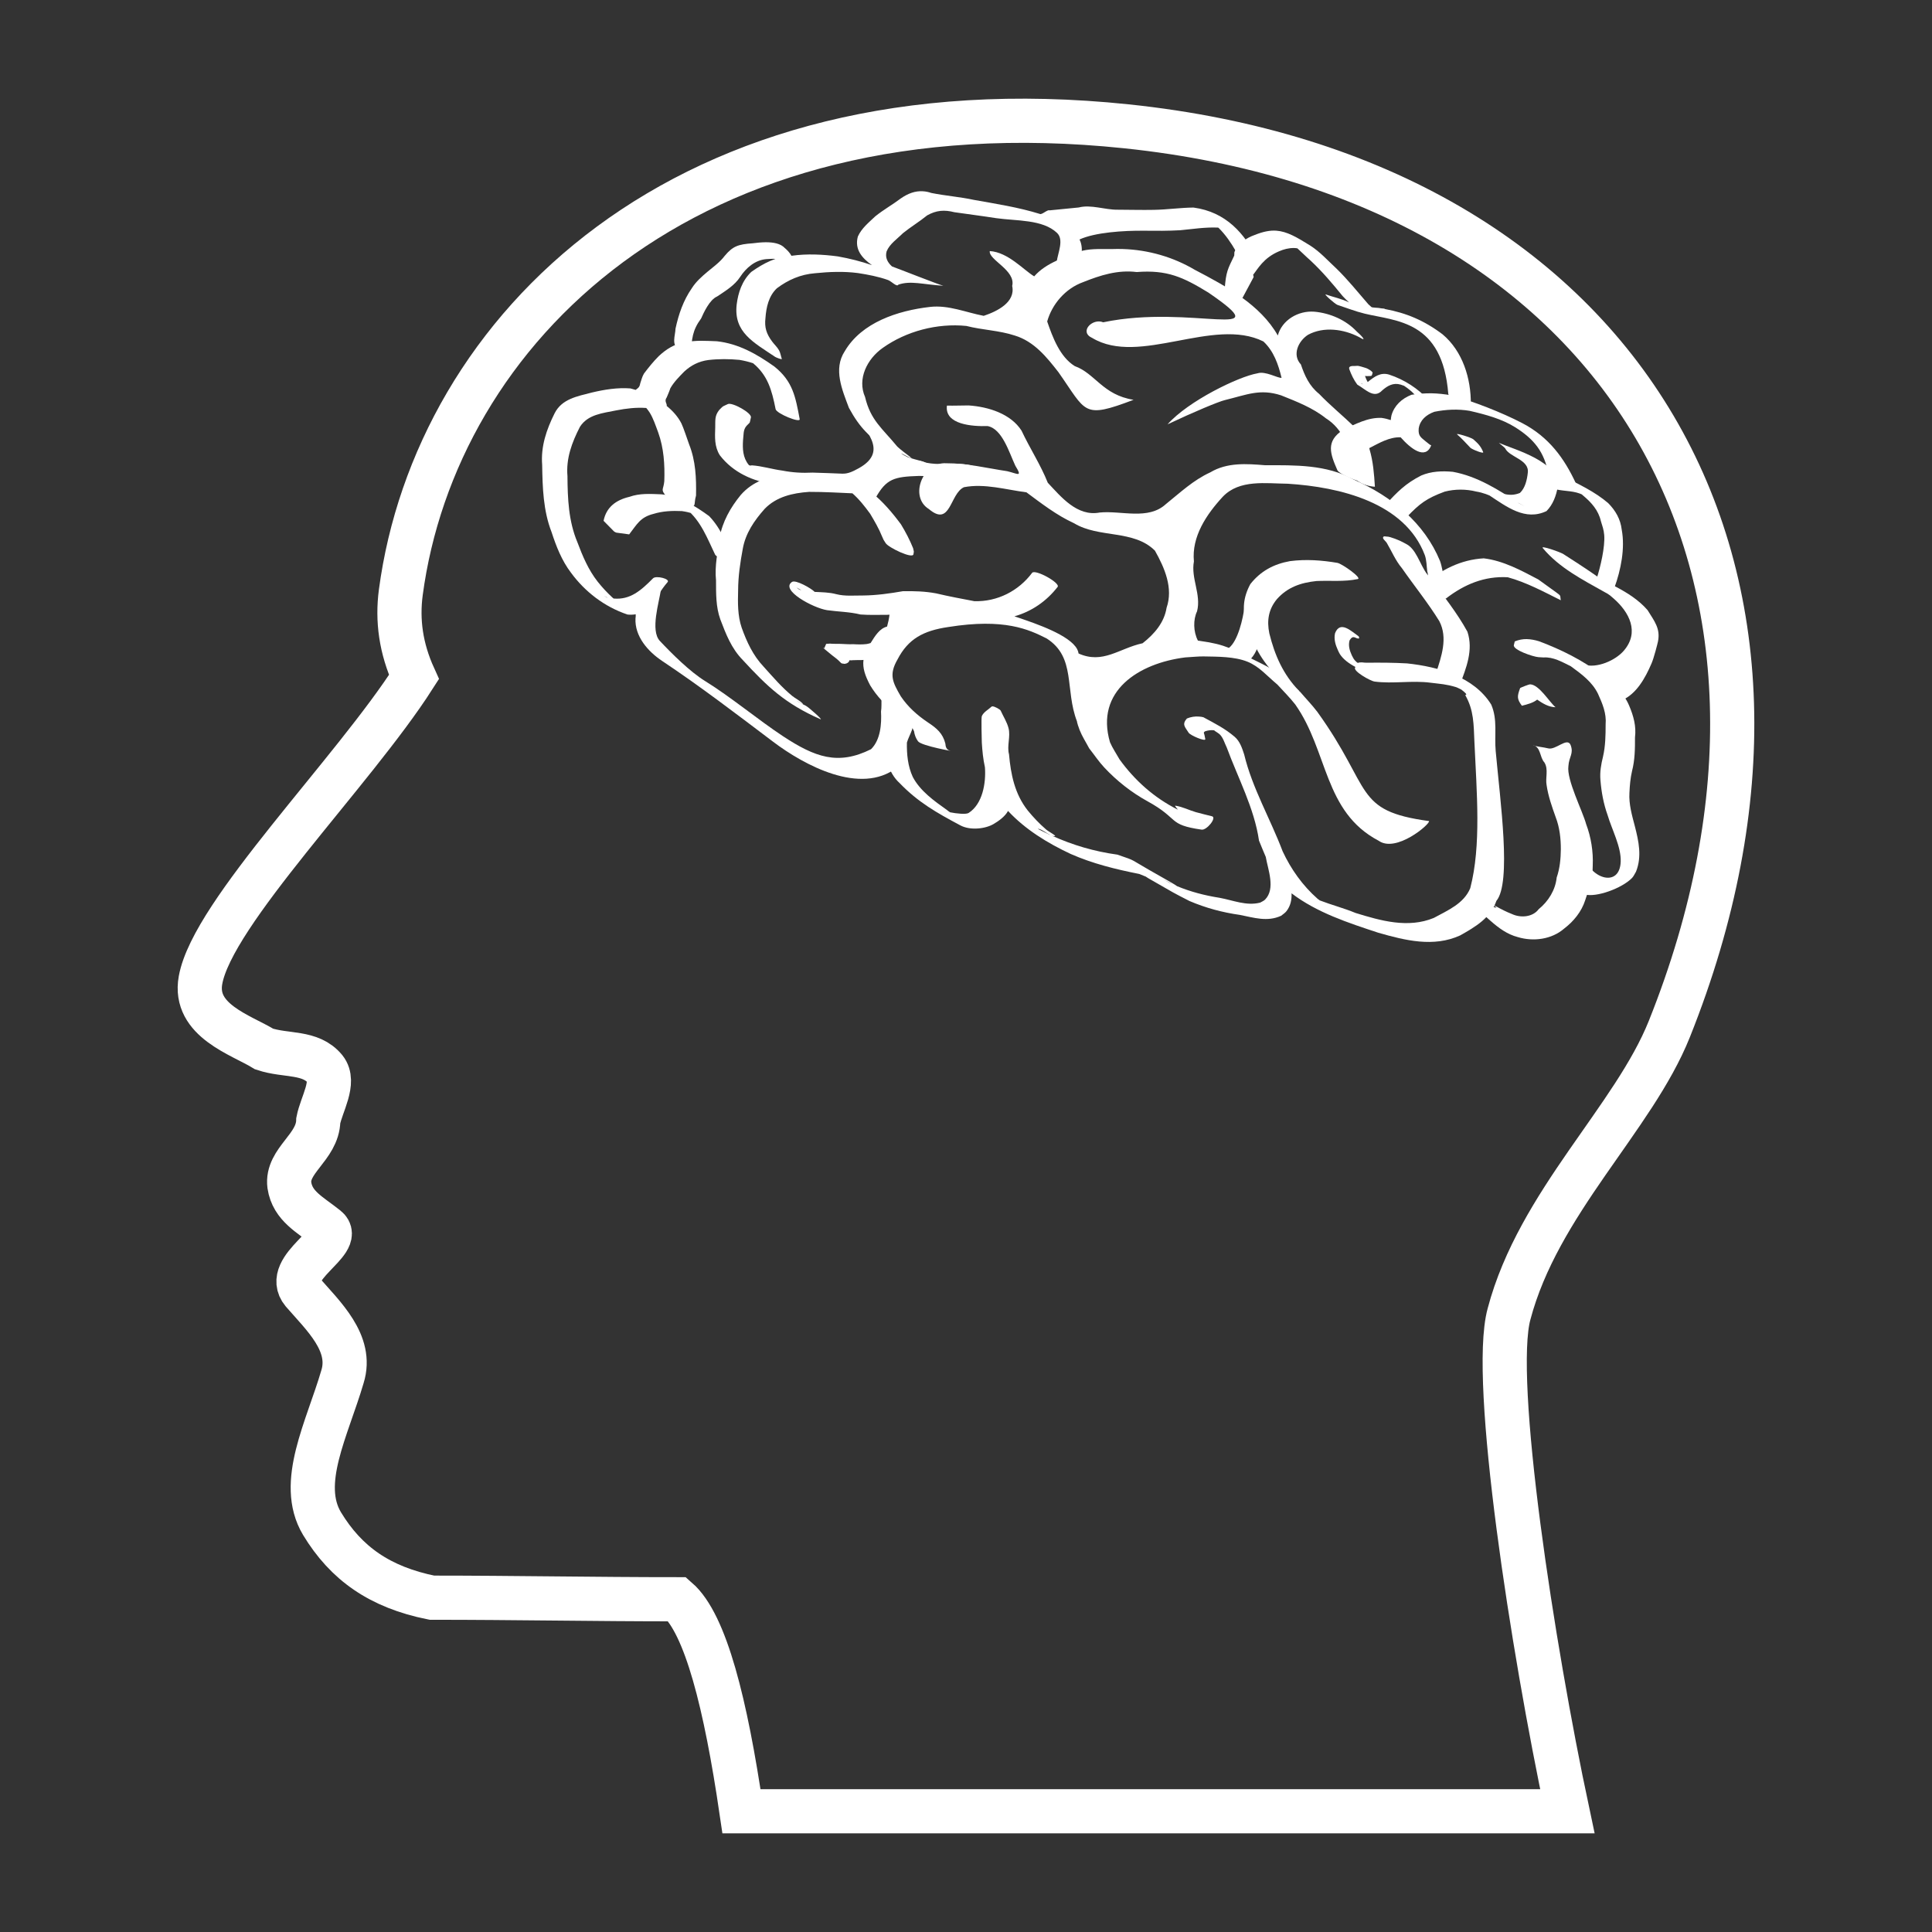 <?xml version="1.0" encoding="utf-8"?>
<!-- Generator: Adobe Illustrator 16.0.3, SVG Export Plug-In . SVG Version: 6.00 Build 0)  -->
<!DOCTYPE svg PUBLIC "-//W3C//DTD SVG 1.1//EN" "http://www.w3.org/Graphics/SVG/1.1/DTD/svg11.dtd">
<svg version="1.1" id="Ebene_1" xmlns="http://www.w3.org/2000/svg" xmlns:xlink="http://www.w3.org/1999/xlink" x="0px" y="0px"
	 width="400px" height="400px" viewBox="0 0 400 400" enable-background="new 0 0 400 400" xml:space="preserve">
<rect x="0" y="0" width="400" height="400" fill="#333333" stroke="none"/>
<g>
	<g id="layer1_1_" transform="translate(-1077.732,-229.819)">
		<path id="path19449_1_" fill="none" stroke="#FFFFFF" stroke-width="9.146" stroke-miterlimit="10" d="M1236.917,604.819
			c57.033,0,108.394,0,165.319,0c-7.185-33.764-15.783-89.309-12.081-102.924c6.095-23.089,25.794-40.515,33.197-59.03
			c37.659-94.103-8.357-176.026-112.435-186.897c-91.899-9.6-143.017,42.585-150.201,96.498c-0.762,5.772,0,11.544,2.721,17.535
			c-12.625,19.715-41.688,48.794-44.189,62.736c-1.525,8.386,8.38,11.326,13.17,14.268c4.572,1.525,9.578,0.435,12.625,4.139
			c2.177,2.724-0.762,7.298-1.415,10.674c-0.109,5.554-6.639,8.277-5.985,13.395c0.654,4.359,4.354,6.1,7.728,8.823
			c3.593,2.832-9.144,8.276-5.007,13.287c4.245,4.9,10.449,10.564,8.271,17.535c-3.156,10.782-9.252,22.002-4.245,30.389
			c5.008,8.276,11.973,13.177,22.748,15.355c16.871,0,33.851,0.327,50.83,0.327c5.876,5.12,10.013,21.674,13.279,43.892H1236.917z"
			/>
	</g>
	<g id="g5253" transform="matrix(-5.254,0,0,5.006,3916.865,-233.76)">
		<path id="path2403" fill="#FFFFFF" d="M702.993,55.277c-0.478-0.132-1.031,0.098-1.527,0.092
			c-0.479,0.001-0.961,0.016-1.437,0.006c-0.523-0.009-1.034-0.09-1.558-0.095c-1.282,0.181-2.017,1.073-2.522,2.139
			c-0.071,0.147,0.776-0.192,0.853-0.335c0.189-0.348,0.409-0.684,0.685-0.97c0.016-0.004,0.018-0.003,0.033-0.006
			c0.494-0.021,0.987,0.061,1.476,0.11c0.475,0.028,0.947,0.026,1.422,0.02c0.827-0.009,1.938,0.071,2.544,0.362
			c-0.201,0.416-0.018,0.929,0.068,1.353c0.033,0.162,0.855-0.261,0.833-0.423c-0.05-0.383-0.297-0.921-0.013-1.203
			c0.569-0.563,1.595-0.489,2.394-0.608c0.547-0.09,1.1-0.163,1.647-0.246c0.404-0.107,0.713-0.081,1.074,0.13
			c0.306,0.262,0.649,0.477,0.956,0.738c0.225,0.237,0.523,0.442,0.643,0.752c0.068,0.26-0.041,0.459-0.212,0.622
			c-0.28,0.106-1.815,0.743-2.023,0.8c0.822-0.056,1.282-0.221,1.77-0.048c0.06,0.117,0.271-0.139,0.412-0.191
			c0.383-0.143,0.781-0.221,1.184-0.287c0.558-0.076,1.127-0.053,1.687,0.007c0.575,0.048,1.059,0.273,1.505,0.622
			c0.326,0.322,0.42,0.789,0.451,1.23c0.044,0.393-0.038,0.657-0.267,0.978c-0.085,0.121-0.197,0.225-0.267,0.356
			c-0.057,0.108-0.072,0.239-0.11,0.355c-0.013,0.046,0.223-0.055,0.261-0.08c0.861-0.608,1.638-1.018,1.518-2.16
			c-0.059-0.499-0.212-0.987-0.575-1.354c-0.481-0.359-0.989-0.638-1.605-0.671c-0.599-0.087-1.207-0.055-1.805,0.028
			c-0.475,0.089-0.923,0.209-1.347,0.362c0.393-0.29,0.693-0.652,0.556-1.183c-0.149-0.348-0.429-0.578-0.691-0.84
			c-0.317-0.268-0.68-0.481-1.004-0.738c-0.28-0.203-0.563-0.317-0.875-0.294c-0.105,0.007-0.21,0.028-0.322,0.069
			c-0.556,0.118-1.129,0.161-1.682,0.287c-0.871,0.164-1.754,0.305-2.598,0.581c-0.079,0.045-0.297-0.188-0.381-0.148"/>
		<path id="path2402" fill="#FFFFFF" d="M691.819,74.092c-0.061,0.005-0.118,0.016-0.177,0.013
			c-0.527-0.006-1.058-0.004-1.586,0.028c-1.243,0.138-2.641,0.556-3.317,1.702c-0.26,0.626-0.118,1.258-0.177,1.927
			c-0.179,2.076-0.628,5.44-0.027,6.193c0.228,0.706,0.825,1.072,1.429,1.429c1.045,0.501,2.166,0.206,3.22-0.11
			c1.199-0.415,2.419-0.831,3.423-1.632c-0.011,0.264,0.038,0.519,0.199,0.737c0.055,0.077,0.14,0.129,0.212,0.192
			c0.541,0.261,1.072,0.079,1.619-0.035c0.693-0.102,1.352-0.289,1.991-0.575c0.698-0.376,0.512-0.272,1.613-0.936
			c0.039-0.022,0.072-0.05,0.11-0.074c0.063-0.028,0.142-0.059,0.261-0.11c0.934-0.195,1.831-0.426,2.699-0.827
			c0.929-0.457,1.792-1.017,2.468-1.779c0.116,0.23,0.376,0.423,0.569,0.541c0.324,0.201,0.921,0.275,1.312,0.055
			c0.929-0.52,1.665-0.956,2.393-1.75c0.451-0.429,0.552-1.072,0.635-1.66c0.044-0.404-0.024-0.842-0.212-1.203
			c-0.256-0.208-0.788-0.262-0.915,0.116c-0.168,0.38,0.105,0.72,0.203,1.074c0.009,0.477-0.035,0.978-0.232,1.422
			c-0.291,0.58-0.836,0.987-1.347,1.367c-0.022,0.02-0.068,0.059-0.122,0.094c-0.236,0.052-0.63,0.096-0.731,0.028
			c-0.55-0.37-0.689-1.234-0.643-1.888c0.071-0.335,0.103-0.676,0.123-1.023c0.002-0.077,0.028-1.03,0-1.094
			c-0.072-0.173-0.258-0.267-0.39-0.398c-0.006-0.004-0.016-0.006-0.026-0.006c-0.088-0.002-0.304,0.123-0.328,0.178
			c-0.103,0.241-0.245,0.466-0.308,0.72c-0.088,0.35,0.07,0.735-0.02,1.085c-0.07,0.831-0.225,1.643-0.739,2.325
			c-0.223,0.284-0.453,0.542-0.724,0.786c-0.105,0.094-0.462,0.286-0.322,0.273c0.028-0.002,0.055-0.005,0.083-0.013
			c-0.822,0.39-1.666,0.649-2.57,0.779c-0.828,0.302-0.333,0.094-1.682,0.89c-0.179,0.105-0.641,0.38-0.67,0.415
			c-0.539,0.232-1.086,0.383-1.669,0.479c-0.531,0.101-1.064,0.348-1.606,0.199c-0.063-0.041-0.14-0.068-0.192-0.125
			c-0.418-0.448-0.115-1.232-0.027-1.763c0.09-0.217,0.175-0.442,0.267-0.676c0.184-1.334,0.829-2.592,1.271-3.851
			c0.086-0.179,0.138-0.409,0.286-0.553c0.03-0.028,0.138-0.101,0.171-0.123c0.011-0.011,0.028-0.024,0.041-0.035
			c0.118-0.016,0.236,0,0.354,0.041c0.015,0.016,0.046,0.027,0.048,0.048c0.006,0.033-0.013,0.061-0.02,0.096
			c-0.011,0.057-0.024,0.121-0.035,0.177c-0.02,0.123,0.593-0.153,0.656-0.261c0.149-0.247,0.271-0.344,0.07-0.588
			c-0.155-0.068-0.322-0.096-0.486-0.08c-0.057,0.005-0.11,0.011-0.164,0.027c-0.479,0.273-0.844,0.462-1.232,0.808
			c-0.21,0.19-0.293,0.468-0.376,0.733c-0.322,1.4-1.03,2.656-1.516,4.005c-0.328,0.737-0.781,1.411-1.376,1.962
			c-0.035,0.026-0.057,0.044-0.088,0.068c-0.464,0.188-0.949,0.319-1.409,0.519c-0.998,0.324-2.07,0.643-3.082,0.206
			c-0.56-0.319-1.184-0.593-1.437-1.229c-0.44-1.767-0.254-3.968-0.164-6.064c0.031-0.704,0.016-1.297,0.363-1.927
			c-0.107-0.005,0.006-0.107,0.157-0.228c0.081-0.039,0.159-0.085,0.212-0.101c0.383-0.12,0.591-0.127,0.99-0.179
			c0.733-0.103,1.479,0.052,2.207-0.048c0.171-0.022,0.862-0.434,0.772-0.58c-0.038-0.063-0.041-0.164-0.11-0.192
			C691.941,74.09,691.879,74.089,691.819,74.092L691.819,74.092z M704.602,80.97c0.017,0.009-0.33,0.175-0.451,0.245
			c-0.011,0.006-0.024,0.009-0.036,0.013c0.153-0.072,0.286-0.203,0.451-0.251C704.587,80.97,704.6,80.968,704.602,80.97z
			 M699.681,83.054c-0.088,0.05-0.204,0.116-0.261,0.151c-0.033,0.016-0.068,0.031-0.103,0.046
			C699.438,83.186,699.56,83.12,699.681,83.054L699.681,83.054z"/>
		<path id="path2404" fill="#FFFFFF" d="M707.331,63.464c-0.779,0.055-1.663,0.346-2.085,1.045
			c-0.324,0.726-0.753,1.411-1.033,2.152c-0.517,0.575-1.155,1.411-2.046,1.232c-0.86-0.088-1.912,0.326-2.61-0.35
			c-0.564-0.475-1.076-0.989-1.75-1.312c-0.659-0.415-1.426-0.357-2.155-0.294c-1.182-0.002-2.428-0.031-3.485,0.588
			c-1.523,0.707-2.796,1.803-3.412,3.376c-0.081,0.236-0.102,0.487-0.171,0.726c-0.017,0.123-0.088,0.442-0.042,0.553
			c0.017,0.041,0.059,0.068,0.09,0.102c0.061,0.074,0.457-0.145,0.498-0.234c0.028-0.061,0.061-0.124,0.083-0.19
			c0.044-0.144-0.011-0.374,0.046-0.527c0.028-0.225,0.022-0.457,0.096-0.676c0.783-2.174,3.343-2.818,5.401-2.953
			c0.866-0.009,1.899-0.186,2.557,0.534c0.649,0.737,1.236,1.654,1.141,2.68c0.125,0.702-0.295,1.358-0.124,2.063
			c0.157,0.341,0.149,0.842-0.033,1.21c-0.035,0.006-0.059,0.009-0.096,0.016c-0.503,0.072-0.816,0.157-1.129,0.286
			c-0.361-0.302-0.553-1.224-0.608-1.676c-0.363-0.424-0.905,0.706-0.588,1.177c-0.009,0.335,0.11,0.685,0.322,0.936
			c-0.135,0.072-0.258,0.135-0.431,0.225c-0.264,0.14-0.527,0.295-0.766,0.479c-0.264,0.203-0.492,0.457-0.737,0.682
			c-0.225,0.278-0.468,0.538-0.676,0.827c-2.192,3.194-1.405,4.086-4.399,4.513c-0.052,0.121,1.295,1.328,1.984,0.814
			c2.174-1.199,1.987-3.708,3.29-5.64c0.217-0.289,0.465-0.547,0.702-0.82c0.409-0.357,0.714-0.748,1.177-0.945
			c0.514-0.217,1.174-0.208,1.737-0.219c0.197-0.002,0.382,0.02,0.717,0.041c1.837,0.241,3.555,1.391,2.966,3.507
			c-0.101,0.247-0.252,0.477-0.377,0.711c-0.597,0.864-1.35,1.577-2.284,2.072c-0.052,0.028,0.143-0.166,0.083-0.157
			c-0.28,0.042-0.536,0.186-0.807,0.267c-0.208,0.063-0.425,0.113-0.635,0.17c-0.201,0.055,0.206,0.586,0.409,0.553
			c1.358-0.206,0.853-0.437,2.133-1.174c0.635-0.366,1.216-0.849,1.702-1.396c0.219-0.245,0.398-0.53,0.595-0.792
			c0.127-0.253,0.278-0.495,0.377-0.759c0.02-0.055,0.038-0.11,0.055-0.164v-0.006c0.003-0.002,0.006-0.005,0.006-0.006
			c0.008-0.041,0.024-0.088,0.035-0.132l0.007-0.033c0-0.004-0.003-0.009,0-0.013c0.487-1.322,0.033-2.653,1.196-3.432
			c0.707-0.374,1.663-0.844,3.876-0.473c0.984,0.151,1.58,0.49,2.001,1.341c0.348,0.635,0.192,0.943-0.129,1.525
			c-0.282,0.44-0.646,0.781-1.067,1.078c-0.354,0.245-0.586,0.453-0.689,0.875c-0.006,0.131-0.046,0.264-0.186,0.296
			c-0.228,0.05,1.133-0.197,1.264-0.39c0.088-0.127,0.135-0.267,0.157-0.418c0.131-0.326,0.424-0.542,0.704-0.739
			c0.413-0.317,0.766-0.707,1.026-1.161c0.197-0.393,0.302-0.711,0.261-1.046c0.03,0.002,0.063,0.006,0.094,0.006
			c0.116-0.004,0.228,0.005,0.343,0.006c0.033,0.011,0.074,0.002,0.116,0c0.013,0.083,0.09,0.138,0.19,0.151
			c0.22-0.028,0.039,0.002,0.453-0.322c0.005-0.004,0.028-0.022,0.033-0.026c0.101-0.088,0.201-0.173,0.302-0.261
			c0,0-0.002-0.002,0-0.006c0.017-0.016,0.038-0.027,0.055-0.042c-0.005-0.002-0.011-0.004-0.016-0.006
			c-0.024,0-0.033,0.011-0.039,0.02c0-0.011,0.002-0.017,0-0.039c-0.081-0.171-0.024-0.142-0.138-0.151
			c-0.046,0-0.085-0.011-0.129,0c-0.118,0.002-0.239,0.011-0.357,0.006c-0.164,0.004-0.333,0.024-0.498,0.013
			c-0.177,0.011-0.354,0.017-0.534-0.006c-0.052-0.009-0.102-0.024-0.155-0.041c-0.178-0.297-0.352-0.602-0.649-0.682
			c-0.044-0.162-0.077-0.326-0.096-0.492c0.017,0.002,0.035,0.004,0.055,0.006c0.363-0.002,0.724,0.017,1.088-0.013
			c0.434-0.112,0.879-0.114,1.319-0.179c0.547-0.091,1.859-0.831,1.38-1.168c-0.143-0.101-0.756,0.262-0.894,0.412
			c-0.284,0.016-0.573,0.016-0.849,0.094c-0.346,0.094-0.711,0.052-1.066,0.055c-0.525-0.006-1.043-0.083-1.559-0.177
			c-0.44-0.009-0.879,0.004-1.313,0.09c-0.497,0.123-1,0.223-1.503,0.322c-0.912,0.03-1.75-0.429-2.277-1.171
			c-0.118-0.166-1.127,0.418-1.005,0.582c0.44,0.593,1.022,1.015,1.702,1.216c-0.072,0.024-0.143,0.048-0.212,0.074
			c-0.613,0.223-1.969,0.696-2.262,1.286c-0.03,0.059-0.046,0.118-0.055,0.177c-0.962,0.451-1.599-0.214-2.523-0.424
			c-0.462-0.38-0.853-0.855-0.945-1.468c-0.269-0.816,0.079-1.652,0.459-2.361c0.836-0.879,2.207-0.509,3.185-1.133
			c0.693-0.33,1.323-0.849,1.879-1.28c0.811-0.109,1.641-0.376,2.461-0.212c0.563,0.269,0.519,1.671,1.383,0.904
			c0.787-0.508,0.247-1.954-0.685-1.894c-0.809-0.005-1.603,0.203-2.4,0.328c-0.414,0.101-0.617,0.278-0.322-0.225
			c0.247-0.556,0.517-1.529,1.094-1.641c0.58,0.017,1.699-0.05,1.602-0.847C707.903,63.479,707.617,63.464,707.331,63.464z
			 M714.112,70.995c-0.02,0.017-0.079,0.07-0.11,0.083c-0.024,0.009-0.05,0.022-0.077,0.026
			C713.989,71.069,714.048,71.03,714.112,70.995z"/>
		<path id="path2418" fill="#FFFFFF" d="M720.237,71.126c-0.505,0.006-1.037-0.481-0.781-0.049c0.072,0.534,0.426,1.688,0.046,2.124
			c-0.479,0.534-1.188,1.275-1.787,1.663c-1,0.647-2.089,1.603-3.071,2.282c-1.26,0.869-2.168,1.216-3.466,0.536
			c-0.376-0.387-0.42-1.045-0.394-1.558c-0.052-0.348,0.05-0.687-0.135-0.894c-0.604,0.052-0.624,0.667-0.7,1.138
			c-0.112,0.685-0.195,1.473,0.214,2.078c1.433,1.155,3.649-0.102,4.872-1.072c1.451-1.15,2.837-2.266,4.368-3.338
			c0.562-0.392,1.094-1.022,1.056-1.768C720.4,71.951,720.672,71.214,720.237,71.126L720.237,71.126z"/>
		<path id="path2420" fill="#FFFFFF" d="M713.742,75.888c0.124-0.07,0.256-0.129,0.372-0.212c0.079-0.055-0.313,0.201-0.251,0.129
			c0.116-0.138,0.289-0.214,0.424-0.33c0.418-0.361,0.764-0.79,1.122-1.205c0.423-0.47,0.665-1.026,0.866-1.614
			c0.162-0.499,0.153-1.031,0.14-1.548c-0.002-0.582-0.083-1.149-0.184-1.72c-0.11-0.641-0.451-1.161-0.862-1.647
			c-0.462-0.501-1.098-0.654-1.75-0.702c-0.615-0.002-1.227,0.039-1.842,0.066c-0.096,0.037-0.38,0.168-0.291,0.113
			c1.452-0.899,0.713-0.383,0.444-0.138c-0.284,0.262-0.501,0.551-0.72,0.868c-0.171,0.302-0.341,0.606-0.465,0.93
			c-0.081,0.19-0.033,0.096-0.145,0.283c-0.107,0.179-1.063,0.665-1.094,0.457c-0.022-0.156-0.022-0.072,0.013-0.247
			c0.131-0.341,0.293-0.668,0.479-0.989c0.671-0.951,1.503-1.866,2.735-2.073c0.597,0.002,1.196-0.044,1.794,0.005
			c0.695,0.08,1.317,0.293,1.783,0.851c0.409,0.523,0.722,1.107,0.836,1.768c0.072,0.588,0.199,1.168,0.14,1.765
			c-0.002,0.545,0.009,1.094-0.17,1.616c-0.219,0.604-0.434,1.196-0.882,1.677c-0.967,1.1-1.669,1.807-3.062,2.45
			C713.042,76.499,713.621,75.959,713.742,75.888L713.742,75.888z"/>
		<path id="path2422" fill="#FFFFFF" d="M711.007,67.307c-0.429-0.816-0.742-0.893-1.707-0.927
			c-0.192-0.006-0.383,0.028-0.575,0.041c-0.146,0.039-0.294,0.08-0.44,0.12c-0.193,0.052,0.648-0.704,0.84-0.756
			c0.184-0.052,0.368-0.105,0.552-0.157c0.19,0.006,0.383-0.009,0.571,0.017c1.076,0.159,1.179,0.283,1.566,1.214
			C711.878,67.009,711.084,67.453,711.007,67.307z"/>
		<path id="path2424" fill="#FFFFFF" d="M716.559,69.938c0.275-0.669,0.503-1.356,0.998-1.897c0.538-0.413,1.185-0.838,1.881-0.901
			c0.435-0.017,0.851-0.05,1.264,0.105c0.536,0.132,0.91,0.437,1.015,0.991l-0.413,0.44c-0.013,0.013-0.074,0.046-0.091,0.049
			l-0.505,0.072c-0.297-0.398-0.426-0.709-0.956-0.847c-0.359-0.118-0.744-0.135-1.12-0.116c-0.151,0.022-0.294,0.055-0.437,0.107
			c-0.059,0.022-0.228,0.105-0.177,0.07c0.138-0.096,0.987-0.616,0.433-0.258c-0.571,0.49-0.825,1.216-1.129,1.881
			C717.26,69.766,716.504,70.072,716.559,69.938L716.559,69.938z"/>
		<path id="path2426" fill="#FFFFFF" d="M717.892,60.79c-0.214-0.002-0.431,0.013-0.643,0.02c-0.851,0.1-1.573,0.531-2.262,1.045
			c-0.733,0.616-0.833,1.26-0.998,2.174c-0.033,0.179,0.916-0.23,0.949-0.412c0.149-0.794,0.315-1.402,0.888-1.899
			c0.175-0.061,0.352-0.105,0.534-0.138c0.407-0.041,0.822-0.044,1.229,0.006c0.376,0.052,0.685,0.219,0.951,0.479
			c0.197,0.21,0.409,0.434,0.547,0.691c0.037,0.124,0.09,0.242,0.142,0.376c0.11,0.157-0.02,0.252,0,0.354
			c-0.239,0.203-0.445,0.444-0.58,0.724c-0.074,0.153-0.251,0.715-0.302,0.862c-0.261,0.685-0.286,1.398-0.273,2.119
			c0.11,0.394-0.063,0.47,0.376,0.486c0.162,0.005,0.691-0.325,0.794-0.453c0.243-0.3,0.113-0.253,0.08-0.628
			c-0.022-0.682,0.017-1.364,0.241-2.017c0.094-0.261,0.19-0.577,0.335-0.82c0.039-0.068,0.088-0.129,0.135-0.19
			c0.396-0.03,0.794,0.02,1.184,0.1c0.538,0.116,1.116,0.166,1.429,0.678c0.317,0.647,0.552,1.306,0.492,2.043
			c-0.006,0.926-0.042,1.858-0.39,2.728c-0.206,0.575-0.431,1.141-0.8,1.634c-0.175,0.231-0.365,0.446-0.574,0.65
			c-0.013,0.011-0.037,0.033-0.055,0.048c-0.654,0.061-1.076-0.33-1.553-0.836c-0.121-0.127-0.685,0.024-0.574,0.157
			c0.527,0.637,0.715,1.43,1.58,1.341c0.917-0.324,1.677-0.945,2.227-1.73c0.365-0.503,0.582-1.091,0.766-1.682
			c0.33-0.888,0.355-1.844,0.37-2.781c0.057-0.759-0.171-1.462-0.492-2.133c-0.286-0.591-0.884-0.698-1.463-0.855
			c-0.495-0.124-1.012-0.212-1.523-0.171c-0.068,0.017-0.138,0.039-0.206,0.061c-0.061-0.055-0.157-0.094-0.178-0.261
			c-0.046-0.14-0.077-0.289-0.151-0.416c-0.182-0.252-0.368-0.496-0.582-0.72c-0.289-0.283-0.61-0.5-1.017-0.573
			C718.318,60.813,718.106,60.792,717.892,60.79L717.892,60.79z M721.7,71.338c-0.041,0.022-0.033,0.022-0.11,0.068
			c-0.011,0.002-0.019,0.004-0.028,0.006C721.61,71.387,721.658,71.36,721.7,71.338z"/>
		<path id="path2430" fill="#FFFFFF" d="M687.984,75.044c-0.261-0.722-0.549-1.459-0.308-2.221c0.407-0.786,0.956-1.49,1.45-2.221
			c0.368-0.339,0.477-1.039,0.869-1.347c0.07-0.052,0.149-0.09,0.223-0.133c0.101-0.063,0.514-0.242,0.632-0.234
			c0.046,0.002,0.105-0.026,0.135,0.006c0.068,0.07-0.083,0.173-0.131,0.256c-0.197,0.35-0.343,0.728-0.597,1.045
			c-0.486,0.733-1.026,1.43-1.472,2.188c-0.348,0.698-0.083,1.47,0.135,2.172C688.977,74.735,688.047,75.219,687.984,75.044
			L687.984,75.044z"/>
		<path id="path2432" fill="#FFFFFF" d="M694.317,75.263c0.626-0.681,0.954-1.474,1.166-2.375c0.102-0.528,0.033-0.993-0.302-1.416
			c-0.418-0.49-0.936-0.678-1.559-0.746c-0.553-0.027-1.078,0.039-1.624-0.081c-0.182-0.039,0.621-0.637,0.803-0.67
			c0.621-0.11,1.236-0.157,1.866-0.072c0.647,0.121,1.166,0.418,1.564,0.951c0.278,0.536,0.332,1.074,0.148,1.656
			c-0.326,1.048-0.63,1.558-1.365,2.362C694.925,74.969,694.229,75.357,694.317,75.263L694.317,75.263z"/>
		<path id="path2438" fill="#FFFFFF" d="M701.253,56.995c-1.002,0.034-1.984,0.331-2.837,0.862
			c-1.234,0.676-2.581,1.442-3.268,2.714c-0.162-0.63-0.796-1.037-1.441-0.984c-0.63,0.061-1.245,0.346-1.669,0.82
			c-0.112,0.096-0.481,0.483-0.096,0.232c0.608-0.334,1.396-0.449,2.017-0.096c0.39,0.266,0.63,0.835,0.28,1.225
			c-0.148,0.462-0.332,0.893-0.717,1.216c-0.44,0.481-0.948,0.916-1.4,1.374c-0.226,0.168-0.525,0.551-0.588,0.917
			c-0.143,0.503-0.181,1.034-0.212,1.551c0.415-0.022,1.009-0.291,0.91-0.808c0.066-0.77,0.348-1.581,1.023-2.023
			c0.517-0.434,1.152-0.691,1.765-0.949c0.833-0.282,1.336-0.028,2.221,0.199c0.236,0.059,1.205,0.481,2.251,1
			c-0.814-0.965-2.802-1.977-3.541-2.109c-0.317-0.107-0.803,0.208-0.951,0.186c0.125-0.545,0.306-1.106,0.717-1.505
			c1.973-1.028,4.882,1.03,6.742-0.143c0.536-0.25-0.003-0.834-0.431-0.649c-3.487-0.768-7.026,0.846-4.143-1.23
			c0.995-0.638,1.622-0.946,2.824-0.848c0.746-0.099,1.437,0.134,2.111,0.417c0.703,0.266,1.225,0.915,1.416,1.627
			c-0.214,0.649-0.498,1.463-1.087,1.846c-0.805,0.302-1.099,1.192-2.317,1.394c2.017,0.803,1.847,0.516,2.96-1.142
			c0.457-0.615,0.956-1.274,1.724-1.517c0.617-0.213,1.279-0.227,1.905-0.396c1.152-0.121,2.369,0.217,3.296,0.909
			c0.615,0.455,1.011,1.281,0.696,2.029c-0.217,0.962-0.667,1.284-1.271,2.052c-0.223,0.234-0.991,0.75-0.239,0.322
			c0.05-0.027,0.083-0.039,0.096-0.042c-0.047,0.046-0.691,0.409-0.726,0.3c-0.786,0.335-1.763-0.107-2.454,0.389
			c-0.544,0.442,0.682,0.151,0.923,0.219c1.002,0.024,1.96-0.363,2.715-1.011c0.786-0.577,1.153-0.934,1.592-1.779
			c0.263-0.739,0.626-1.603,0.164-2.343c-0.663-1.187-2.083-1.679-3.362-1.832c-0.731-0.087-1.411,0.229-2.114,0.369
			c-0.529-0.185-1.26-0.561-1.122-1.237c-0.151-0.649,0.941-1.08,0.883-1.442c-0.724,0.048-1.337,0.788-1.75,1.046
			c-0.479-0.574-1.234-0.798-1.902-1.06c-0.383-0.094-0.775-0.065-1.161-0.069C701.539,56.99,701.396,56.991,701.253,56.995
			L701.253,56.995z"/>
		<path id="path2458" fill="#FFFFFF" d="M711.764,63.806c-0.199,0.588-1.369,1.514-0.11,2.251c0.264,0.153,0.437,0.236,0.66,0.229
			c0.39-0.017,0.778-0.033,1.168-0.044c0.405,0.022,0.792-0.002,1.188-0.083c0.413-0.057,0.8-0.19,1.218-0.219
			c0.02,0.074,0.724-0.241,0.632-0.186c-1.455,0.844-0.822,0.509-0.52,0.164c0.231-0.3,0.243-0.659,0.221-1.02
			c-0.028-0.212,0.005-0.426-0.142-0.595c-0.168-0.182-0.105-0.071-0.168-0.343c-0.042-0.184,0.739-0.636,0.907-0.553
			c0.258,0.131,0.149,0.048,0.339,0.241c0.188,0.247,0.153,0.424,0.16,0.726c0.013,0.401,0.035,0.794-0.182,1.152
			c-0.527,0.718-1.312,1.083-2.168,1.207c-0.407,0.074-0.805,0.19-1.216,0.232c-0.398,0.068-0.8,0.05-1.203,0.055
			c-0.39,0.002-0.777,0.024-1.163,0.024c-0.324-0.03-0.613-0.153-0.562-0.536c0.083-0.676-1.231-0.273-0.967-0.894
			C709.92,65.469,711.817,63.656,711.764,63.806z"/>
		<path id="path2462" fill="#FFFFFF" d="M687.734,83.974c-0.726,0.431-1.196,1.247-2.045,1.479c-0.617,0.195-1.333,0.094-1.822-0.35
			c-0.38-0.305-0.687-0.702-0.831-1.173c-0.151-0.464-0.302-0.934-0.298-1.429c-0.024-0.584,0.064-1.174,0.261-1.724
			c0.135-0.53,0.775-1.836,0.698-2.393c-0.022-0.396-0.217-0.514-0.088-0.873c0.131-0.348,0.593,0.228,0.893,0.134
			c0.168-0.046,0.523-0.08,0.594-0.129c-0.319,0.072-0.262,0.498-0.453,0.713c-0.171,0.291-0.03,0.632-0.088,0.945
			c-0.063,0.453-0.212,0.893-0.359,1.325c-0.153,0.418-0.201,0.872-0.201,1.317c0.004,0.396,0.039,0.797,0.164,1.173
			c0.05,0.512,0.322,0.98,0.711,1.311c0.234,0.33,0.711,0.368,1.055,0.197c0.427-0.173,0.805-0.434,1.201-0.659
			c-0.173,0.145-0.499,0.274-0.599,0.398c0.412-0.066,0.808-0.217,1.221-0.275L687.734,83.974z"/>
		<path id="path2464" fill="#FFFFFF" d="M685.339,73.128c-0.157,0.005-0.319,0.035-0.486,0.09c-0.88,0.346-1.733,0.792-2.468,1.387
			c-0.442,0.359-0.864,0.731-1.081,1.273c-0.173,0.429-0.286,0.849-0.231,1.319c-0.002,0.464,0.004,0.934,0.116,1.386
			c0.066,0.3,0.09,0.597,0.103,0.904c0.027,0.466-0.099,0.923-0.212,1.374c-0.153,0.626-0.286,1.26-0.047,1.886
			c0.05,0.085,0.09,0.188,0.157,0.261c0.398,0.429,1.411,0.811,1.853,0.682c0.168-0.048,0.188-1.586,0.015-1.545
			c-0.232,0.886-1.385,1.284-1.422,0.184c-0.022-0.61,0.354-1.339,0.516-1.921c0.162-0.472,0.245-0.958,0.283-1.454
			c0.027-0.33-0.026-0.646-0.102-0.965c-0.096-0.44-0.103-0.883-0.103-1.333c-0.037-0.459,0.123-0.853,0.3-1.264
			c0.23-0.498,0.652-0.819,1.074-1.142c0.348-0.179,0.69-0.391,1.074-0.363c0.066-0.005,0.138-0.009,0.203-0.013
			c0.206-0.016,1.012-0.3,0.965-0.499c-0.013-0.052-0.022-0.1-0.035-0.151C685.65,73.154,685.494,73.125,685.339,73.128z"/>
		<path id="path2466" fill="#FFFFFF" d="M681.574,75.65c-0.556-0.261-0.897-0.891-1.153-1.516c-0.092-0.221-0.237-0.816-0.254-0.908
			c-0.101-0.53,0.135-0.831,0.411-1.297c0.681-0.822,1.757-1.181,2.667-1.71c-2.068,1.225,0.365-0.418,0.648-0.606
			c0.124-0.085,0.91-0.372,0.816-0.253c-0.649,0.822-1.57,1.311-2.465,1.839c-0.123,0.071-0.245,0.14-0.367,0.208
			c-0.877,0.492,0.179-0.116,0.558-0.337c0.131-0.077-0.265,0.156-0.38,0.253c-0.048,0.04-0.091,0.083-0.138,0.124
			c-0.621,0.569-1.031,1.393-0.405,2.159c0.333,0.407,1.067,0.746,1.586,0.575C683.298,74.114,681.767,75.742,681.574,75.65
			L681.574,75.65z"/>
		<path id="path2468" fill="#FFFFFF" d="M688.511,71.441c-0.709-0.574-1.505-0.926-2.424-0.871
			c-0.737,0.212-1.413,0.597-2.089,0.951l0.02-0.171c0.005-0.041,0.134-0.135,0.167-0.16c0.232-0.177,0.466-0.352,0.7-0.53
			c0.674-0.371,1.374-0.775,2.148-0.872c0.901,0.052,1.682,0.473,2.347,1.074C689.518,70.988,688.655,71.557,688.511,71.441
			L688.511,71.441z"/>
		<path id="path2470" fill="#FFFFFF" d="M690.066,68.081c-0.509-0.56-0.779-0.775-1.494-1.052c-0.407-0.11-0.842-0.11-1.25-0.002
			c-0.251,0.041-0.492,0.142-0.72,0.256c-0.099,0.048-0.383,0.21-0.289,0.157c0.934-0.531,0.986-0.574,0.533-0.28
			c-0.729,0.503-1.446,1.092-2.286,0.674c-0.254-0.267-0.385-0.641-0.442-1.002c-0.068-1.046,1.669-1.527,2.308-1.816
			c0.052-0.027-0.217,0.178-0.241,0.23c-0.173,0.363-0.954,0.459-0.888,1.002c0.03,0.289,0.101,0.63,0.311,0.836
			c0.192,0.079,0.352,0.094,0.558,0.055c0.058-0.013,0.223-0.083,0.173-0.049c-0.316,0.212-1.342,0.781-0.696,0.423
			c0.789-0.551,1.647-1.122,2.609-1.304c0.424-0.041,0.851-0.024,1.245,0.153c0.63,0.337,0.937,0.678,1.402,1.199
			C691.02,67.692,690.183,68.21,690.066,68.081L690.066,68.081z"/>
		<path id="path2472" fill="#FFFFFF" d="M689.097,62.962c-0.264,0.004-0.527,0.037-0.785,0.083c-0.871,0.25-1.995,0.713-2.785,1.144
			c-1.065,0.58-1.671,1.468-2.127,2.502c-0.057,0.135,1.022-0.236,1.083-0.372c0.155-0.936,0.573-1.463,1.306-1.949
			c0.533-0.352,1.171-0.53,1.798-0.682c0.459-0.083,0.938-0.057,1.393,0.039c0.324,0.124,0.567,0.346,0.616,0.692
			c0.026,0.324-0.094,0.369-0.315,0.566c-0.005,0.004-0.011,0.004-0.013,0.009c-0.013,0.011-0.004,0.002-0.015,0.013
			c-0.035,0.028-0.069,0.063-0.109,0.088c-0.014,0.011-0.046,0.013-0.039,0.028c0.234,0.608,0.814,0.121,1.203-0.341
			c0.442-0.017,0.847,0.239,1.229,0.444c0.586,0.376,0.33,0.814,0.129,1.367c-0.072,0.203,1.053-0.252,1.135-0.451
			c0.283-0.68,0.468-1.192-0.219-1.663c-0.473-0.234-0.984-0.527-1.524-0.499c-0.123,0.017-0.243,0.05-0.362,0.09
			c-0.004-0.063-0.011-0.127-0.028-0.199c-0.109-0.4-0.402-0.689-0.786-0.847C689.625,62.98,689.362,62.96,689.097,62.962
			L689.097,62.962z"/>
		<path id="path2476" fill="#FFFFFF" d="M695.203,56.237c-0.42,0.033-0.801,0.268-1.332,0.615c-0.393,0.264-0.693,0.622-1.033,0.951
			c-0.454,0.463-0.844,0.979-1.258,1.477c-0.064,0.063-0.088,0.081-0.122,0.116c-0.016,0.004-0.03,0.012-0.041,0.014
			c-0.077,0.012-0.155,0.013-0.232,0.02c-0.046,0.007-0.088,0.013-0.131,0.021c-0.024,0.002-0.05,0.006-0.074,0.006
			c-0.013,0.001-0.028,0.004-0.048,0.014c-0.003,0.001-0.005,0.006-0.006,0.006c-0.84,0.163-1.542,0.47-2.27,1.046
			c-0.792,0.698-1.124,1.825-1.114,2.892c0.002,0.175,0.816-0.083,0.888-0.424c0.23-3.05,2.043-3.006,3.294-3.323
			c0.365-0.092,0.717-0.24,1.074-0.362c0.102-0.039,0.563-0.469,0.457-0.431c-0.305,0.112-0.626,0.178-0.915,0.328
			c0.088-0.083,0.173-0.169,0.252-0.26c0.401-0.516,0.805-1.02,1.273-1.477c0.177-0.162,0.341-0.337,0.512-0.499
			c0.046-0.008,0.094-0.014,0.136-0.014c0.21-0.001,0.4,0.051,0.588,0.137c0.617,0.273,0.838,0.735,1.02,0.97
			c-0.015,0.047-0.027,0.087-0.013,0.11c0.28,0.544,0.137,0.269,0.429,0.84c0.066,0.125,0.715-0.229,0.704-0.369
			c-0.053-0.709-0.116-0.807-0.376-1.374c-0.002-0.048-0.006-0.109-0.006-0.144c-0.134-0.349-0.464-0.585-0.805-0.711
			C695.723,56.273,695.454,56.217,695.203,56.237L695.203,56.237z"/>
		<path id="path2486" fill="#FFFFFF" d="M715.328,56.715c-0.295-0.001-0.586,0.05-0.753,0.24c-0.157,0.134-0.479,0.512-0.142,0.553
			c0.102-0.019,0.199-0.049,0.286-0.075c-0.037,0.022-0.061,0.037-0.102,0.062c0.17-0.121,0.476-0.096,0.685-0.082
			c0.446,0.036,0.803,0.368,1.031,0.732c0.214,0.35,0.575,0.578,0.91,0.813c0.297,0.133,0.531,0.673,0.63,0.909
			c0.352,0.499,0.361,0.84,0.409,1.436c0.127,0.061,0.341-0.088,0.466-0.157c0.311-0.178,0.14-0.581,0.135-0.854
			c-0.121-0.595-0.311-1.176-0.643-1.675c-0.162-0.271-0.394-0.484-0.627-0.69c-0.234-0.203-0.488-0.395-0.67-0.65
			c-0.319-0.4-0.53-0.477-1.102-0.519C715.682,56.736,715.504,56.717,715.328,56.715L715.328,56.715z"/>
		<path id="path2488" fill="#FFFFFF" d="M681.885,71.006c-0.256-0.737-0.427-1.634-0.289-2.406c0.048-0.433,0.241-0.783,0.531-1.094
			c0.527-0.475,1.182-0.799,1.805-1.12c0.294-0.094,0.722-0.24,1.004-0.066c0.144,0.09-0.582,0.575-0.748,0.615
			c-0.357,0.085-0.735,0.05-1.065,0.232c-0.393,0.201-0.355,0.184,0.626-0.381c0.055-0.03-0.103,0.068-0.157,0.101
			c-0.159,0.094-0.335,0.16-0.466,0.297c-0.335,0.291-0.612,0.617-0.709,1.065c-0.06,0.203-0.114,0.354-0.131,0.571
			c-0.04,0.495,0.153,1.341,0.297,1.807C682.624,70.761,681.931,71.137,681.885,71.006L681.885,71.006z"/>
		<path id="path2640" fill="#FFFFFF" d="M689.208,63.242c0.409-0.476,0.956-0.847,1.551-1.052c0.341-0.11,0.586,0.088,0.833,0.295
			c0.06,0.061,0.129,0.129,0.223,0.096c0.022-0.006,0.075-0.046,0.055-0.037c-0.162,0.083-0.319,0.171-0.479,0.253
			c0.151-0.162,0.269-0.368,0.33-0.585c0.002-0.009,0-0.033,0.006-0.026c0.12,0.094-0.254,0.061-0.265,0.055
			c-0.035-0.024-0.03-0.08-0.048-0.12c-0.02-0.052,0.197-0.186,0.251-0.201c0.102-0.03,0.201-0.07,0.306-0.09
			c0.046-0.009,0.091,0.002,0.138,0.002c0.085,0,0.267-0.013,0.223,0.132c-0.079,0.225-0.177,0.444-0.315,0.638
			c-0.35,0.214-0.663,0.597-0.982,0.241c-0.21-0.193-0.435-0.33-0.726-0.241c-0.254,0.092-0.254,0.105,0.129-0.127
			c0.066-0.039-0.135,0.085-0.199,0.129c-0.133,0.091-0.258,0.186-0.374,0.297c-0.055,0.052-0.105,0.112-0.157,0.166
			C689.647,63.137,689.146,63.314,689.208,63.242L689.208,63.242z"/>
		<path id="path2642" fill="#FFFFFF" d="M691.7,74.257c-0.09,0.116,0.58-0.269,0.442-0.184c-0.079,0.048-0.153,0.123-0.248,0.127
			c-0.063,0.005,0.105-0.077,0.151-0.123c0.116-0.113,0.118-0.142,0.188-0.28c0.085-0.195,0.144-0.405,0.088-0.613
			c-0.151-0.267-0.234-0.055-0.368-0.083c-0.026-0.005,0.002-0.05,0.002-0.077c0-0.004,0.013-0.013,0.015-0.016
			c0.286-0.208,0.72-0.663,0.923-0.123c0.052,0.239-0.015,0.479-0.112,0.7c-0.026,0.055-0.046,0.113-0.079,0.164
			c-0.262,0.431-0.924,0.711-1.399,0.855C691.217,74.635,691.758,74.184,691.7,74.257z"/>
		<path id="path2644" fill="#FFFFFF" d="M685.202,74.999c-0.357,0.016-0.761,0.743-0.998,0.947c0.272-0.006,0.505-0.157,0.724-0.315
			c0.151,0.132,0.393,0.199,0.602,0.253c0.204-0.286,0.186-0.398,0.068-0.733C685.562,75.127,685.252,74.996,685.202,74.999z"/>
		<path id="path2648" fill="#FFFFFF" d="M688.08,64.664c-0.188,0.17-0.348,0.363-0.519,0.549c-0.064,0.07-0.54,0.269-0.506,0.181
			c0.094-0.243,0.195-0.348,0.385-0.527C687.527,64.787,688.168,64.586,688.08,64.664z"/>
	</g>
</g>
</svg>
